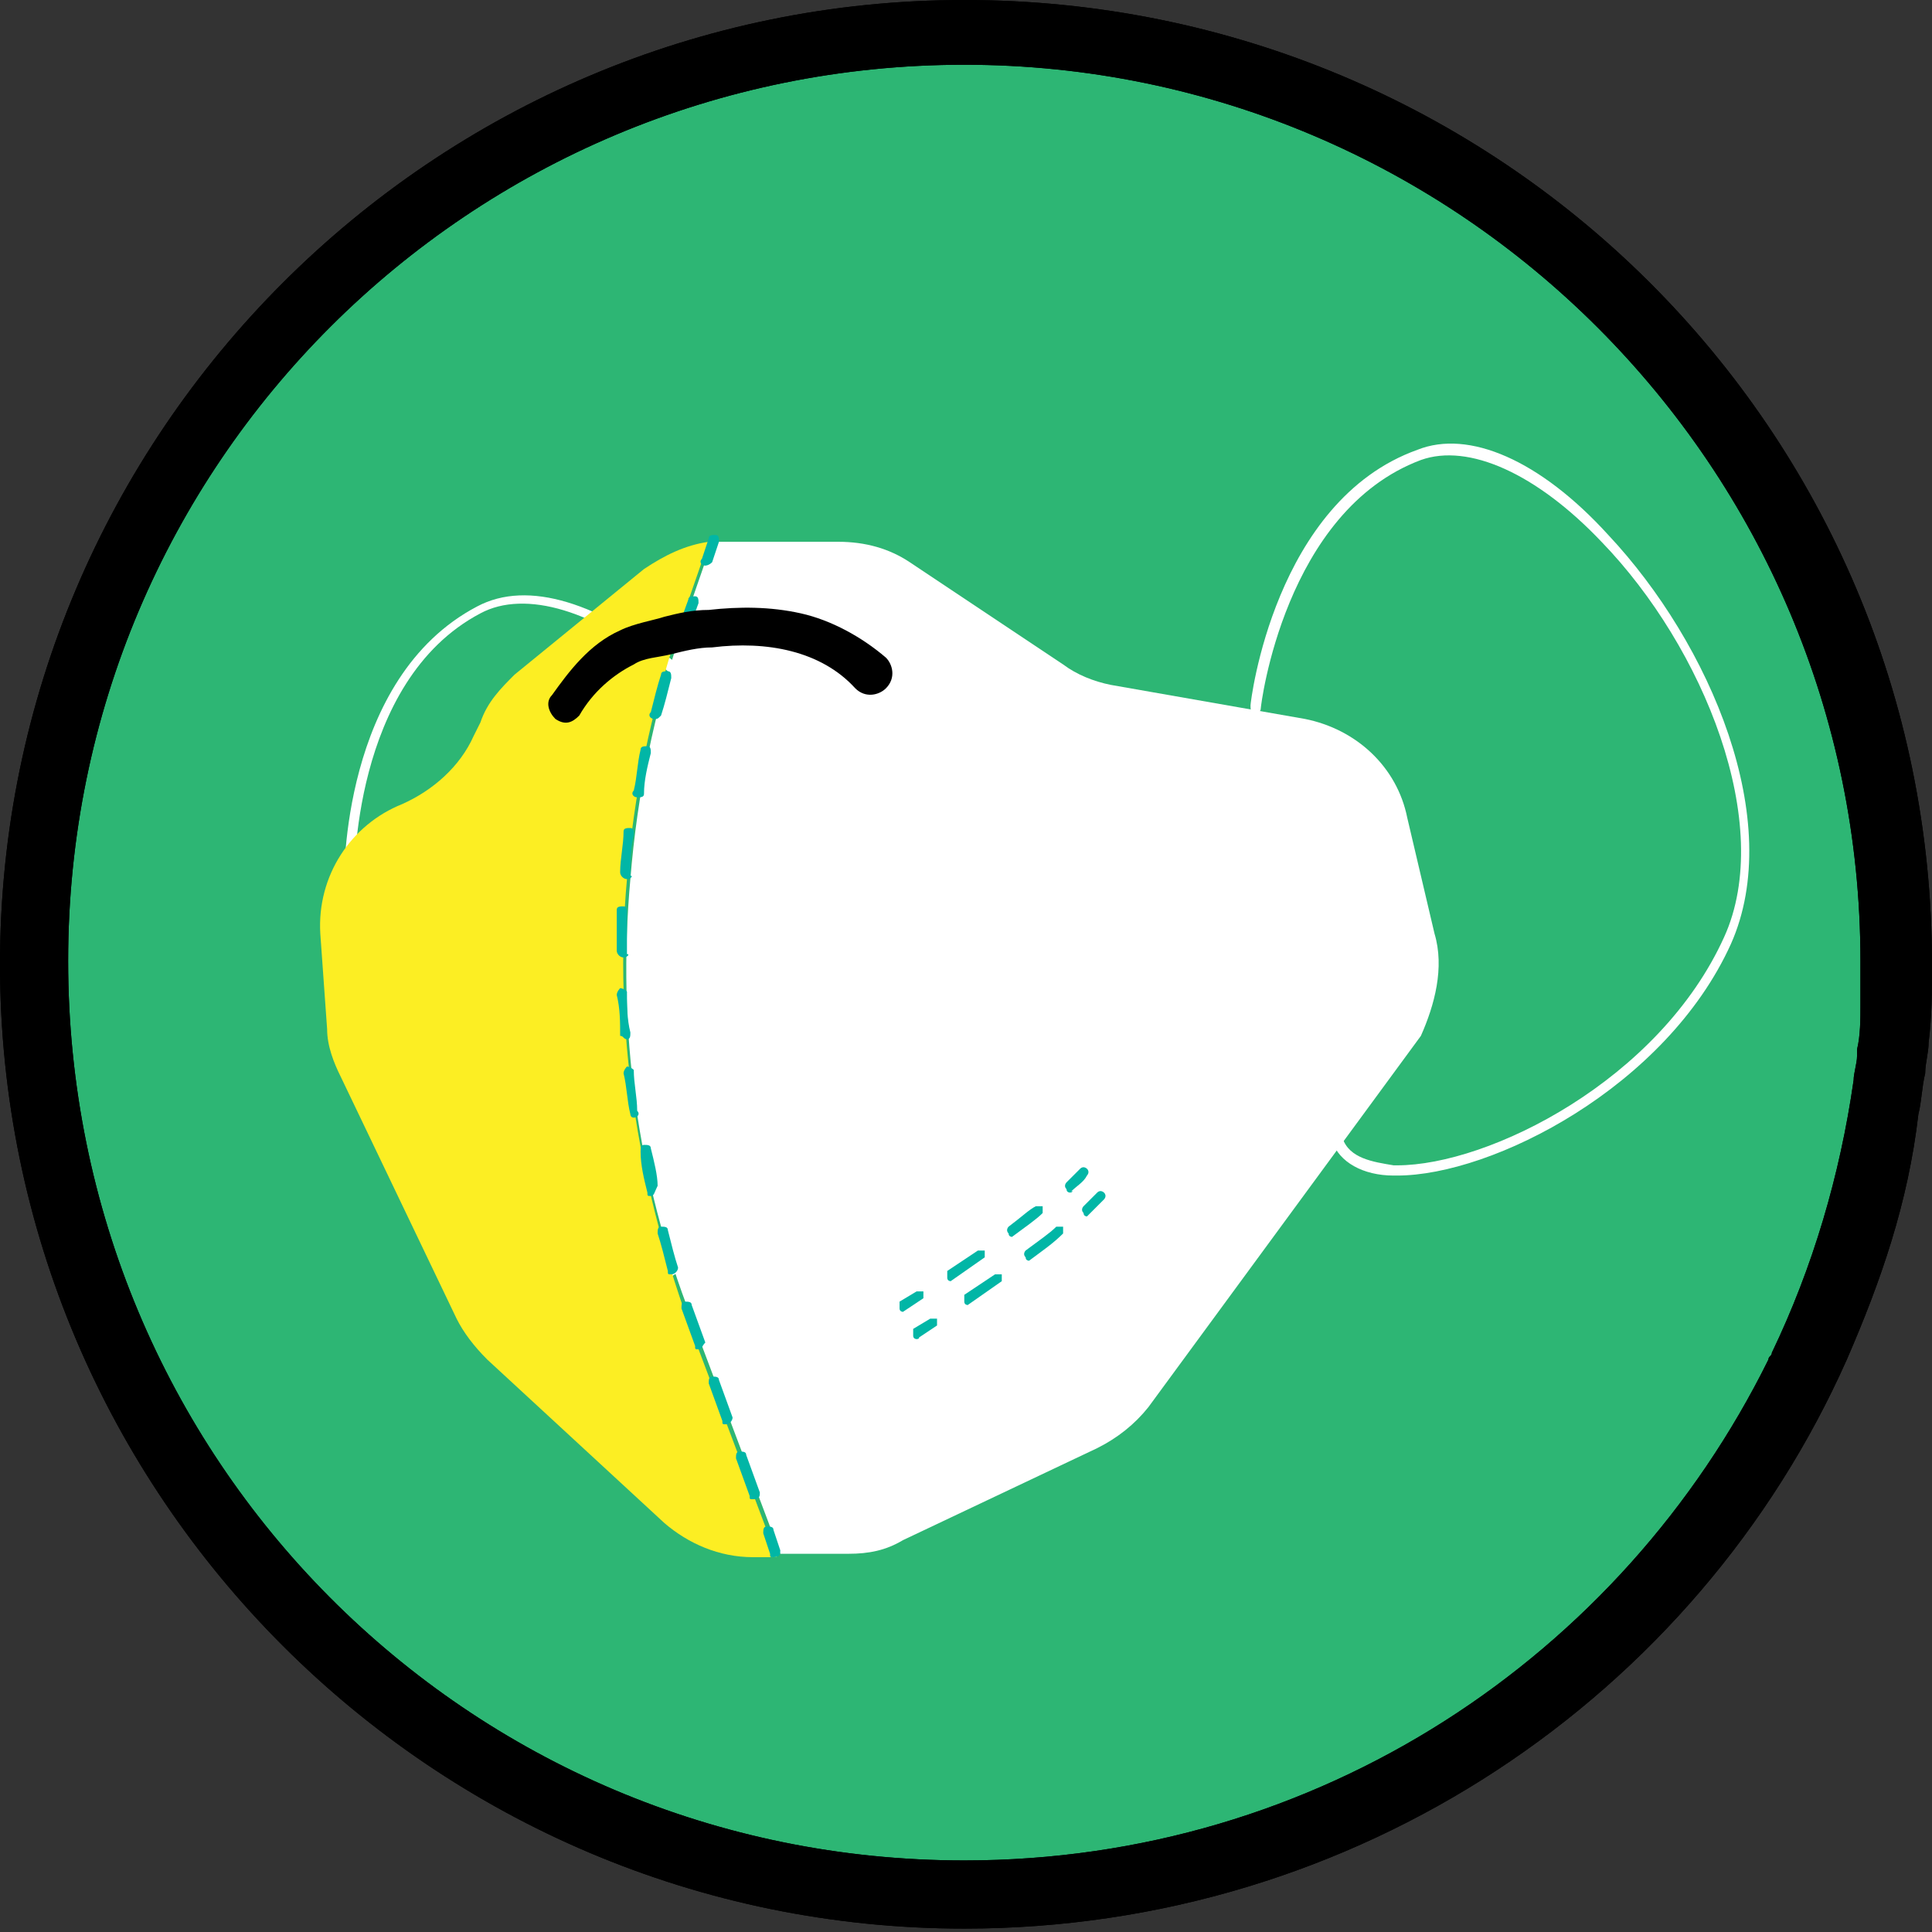<?xml version="1.0" encoding="utf-8"?>
<!-- Generator: Adobe Illustrator 24.0.1, SVG Export Plug-In . SVG Version: 6.00 Build 0)  -->
<svg version="1.1" id="Layer_1" xmlns="http://www.w3.org/2000/svg" xmlns:xlink="http://www.w3.org/1999/xlink" x="0px" y="0px"
	 viewBox="-511 512.3 56.7 56.7" style="enable-background:new -511 512.3 56.7 56.7;" xml:space="preserve">
<rect x="-511" y="512.3" width="56.7" height="56.7" fill="#333333" stroke="none"/>
<style type="text/css">
	.st0{fill:#2DB674;}
	.st1{fill:#E72E34;}
	.st2{fill:#01B6A6;}
	.st3{fill:#FFFFFF;}
	.st4{fill:#FCEE23;}
	.st5{clip-path:url(#SVGID_2_);}
	.st6{fill:#4D4D4D;}
	.st7{fill:#C9E8FB;}
	.st8{opacity:0.6;fill:#AAC3D2;}
	.st9{fill:#FBFCFE;}
	.st10{fill:#B0CADA;}
	.st11{enable-background:new    ;}
	.st12{clip-path:url(#SVGID_4_);enable-background:new    ;}
	.st13{clip-path:url(#SVGID_6_);enable-background:new    ;}
	.st14{clip-path:url(#SVGID_8_);enable-background:new    ;}
	.st15{clip-path:url(#SVGID_10_);enable-background:new    ;}
	.st16{clip-path:url(#SVGID_12_);enable-background:new    ;}
	.st17{clip-path:url(#SVGID_14_);enable-background:new    ;}
	.st18{clip-path:url(#SVGID_16_);enable-background:new    ;}
	.st19{clip-path:url(#SVGID_18_);enable-background:new    ;}
	.st20{clip-path:url(#SVGID_20_);enable-background:new    ;}
	.st21{clip-path:url(#SVGID_22_);enable-background:new    ;}
	.st22{clip-path:url(#SVGID_24_);enable-background:new    ;}
	.st23{clip-path:url(#SVGID_26_);enable-background:new    ;}
	.st24{clip-path:url(#SVGID_28_);enable-background:new    ;}
	.st25{clip-path:url(#SVGID_30_);enable-background:new    ;}
	.st26{clip-path:url(#SVGID_32_);enable-background:new    ;}
	.st27{clip-path:url(#SVGID_34_);enable-background:new    ;}
	.st28{clip-path:url(#SVGID_36_);enable-background:new    ;}
	.st29{clip-path:url(#SVGID_38_);enable-background:new    ;}
	.st30{clip-path:url(#SVGID_40_);enable-background:new    ;}
	.st31{clip-path:url(#SVGID_42_);enable-background:new    ;}
	.st32{clip-path:url(#SVGID_44_);enable-background:new    ;}
	.st33{clip-path:url(#SVGID_46_);enable-background:new    ;}
	.st34{clip-path:url(#SVGID_48_);enable-background:new    ;}
	.st35{clip-path:url(#SVGID_50_);enable-background:new    ;}
	.st36{clip-path:url(#SVGID_52_);}
	.st37{clip-path:url(#SVGID_56_);}
	.st38{fill:none;stroke:#FFFFFF;stroke-miterlimit:10;}
	.st39{fill:none;stroke:#FFFFFF;stroke-width:0.25;stroke-linecap:round;stroke-miterlimit:10;}
	.st40{fill:none;stroke:#01B6A6;stroke-width:0.25;stroke-linecap:round;stroke-miterlimit:10;}
	.st41{fill:none;stroke:#01B6A6;stroke-width:0.25;stroke-linecap:round;stroke-miterlimit:10;stroke-dasharray:0.975,0.975;}
	.st42{fill:none;stroke:#01B6A6;stroke-width:0.25;stroke-linecap:round;stroke-miterlimit:10;stroke-dasharray:0.912,0.912;}
	.st43{fill:#EA484E;}
	.st44{opacity:0.8;}
	.st45{opacity:0.3;fill:#FFFFFF;}
</style>
<g id="XMLID_1494_">
	<g id="XMLID_590_">
		<path id="XMLID_27_" class="st0" d="M-482.7,568c-15,0-27.3-12.3-27.3-27.4c0-15,12.3-27.3,27.3-27.3c15.1,0,27.3,12.3,27.3,27.3
			C-455.3,555.7-467.6,568-482.7,568z"/>
		<g id="XMLID_23_">
			<path id="XMLID_24_" d="M-482.7,512.3c-15.6,0-28.3,12.7-28.3,28.3c0,15.6,12.7,28.3,28.3,28.3c11.5,0,21.5-6.8,25.9-16.7h0
				c1-2.3,1.8-4.6,2.1-7.2c0.1-0.4,0.1-0.8,0.2-1.2c0-0.3,0.1-0.6,0.1-0.9c0.1-0.8,0.1-1.5,0.1-2.3
				C-454.3,524.9-467,512.3-482.7,512.3z M-456.4,541.8c0,0.4,0,0.9-0.1,1.3c0,0.1,0,0.1,0,0.2c0,0.2-0.1,0.5-0.1,0.7
				c-0.4,2.8-1.2,5.5-2.4,8c0,0.1-0.1,0.1-0.1,0.2c-4.3,8.7-13.2,14.7-23.6,14.7c-14.6,0-26.3-11.8-26.3-26.4
				c0-14.6,11.8-26.3,26.3-26.3s26.3,11.8,26.3,26.3C-456.4,541-456.4,541.4-456.4,541.8z"/>
		</g>
	</g>
	<g id="XMLID_561_">
		<g id="XMLID_18_">
			<path id="XMLID_19_" d="M-482.7,512.3c-15.6,0-28.3,12.7-28.3,28.3c0,15.6,12.7,28.3,28.3,28.3c11.5,0,21.5-6.8,25.9-16.7h0
				c1-2.3,1.8-4.6,2.1-7.2c0.1-0.4,0.1-0.8,0.2-1.2c0-0.3,0.1-0.6,0.1-0.9c0.1-0.8,0.1-1.5,0.1-2.3
				C-454.3,524.9-467,512.3-482.7,512.3z M-456.4,541.8c0,0.4,0,0.9-0.1,1.3c0,0.1,0,0.1,0,0.2c0,0.2-0.1,0.5-0.1,0.7
				c-0.4,2.8-1.2,5.5-2.4,8c0,0.1-0.1,0.1-0.1,0.2c-4.3,8.7-13.2,14.7-23.6,14.7c-14.6,0-26.3-11.8-26.3-26.4
				c0-14.6,11.8-26.3,26.3-26.3s26.3,11.8,26.3,26.3C-456.4,541-456.4,541.4-456.4,541.8z"/>
		</g>
	</g>
</g>
<g>
	<g>
		<path class="st3" d="M-495.5,551.2c-0.7,0-1.3-0.3-1.5-0.7c0-0.1,0-0.2,0.1-0.2c0.1,0,0.2,0,0.2,0.1c0.3,0.6,1,0.6,1.6,0.6
			c2.7-0.3,7.4-3.5,8.7-7.9c1.1-3.5-1.7-8.4-5-11.1c-2.1-1.8-4.2-2.4-5.5-1.7c-3.8,2-3.7,7.8-3.7,7.8c0,0.1-0.1,0.2-0.1,0.2
			c0,0,0,0,0,0c-0.1,0-0.1-0.1-0.2-0.1c0-0.1-0.1-6,3.9-8.1c1.5-0.8,3.6-0.1,5.9,1.7c3.3,2.8,6.3,7.7,5.1,11.4
			c-1.4,4.5-6.3,7.8-9,8.1C-495.3,551.2-495.4,551.2-495.5,551.2z"/>
	</g>
	<g>
		<path class="st3" d="M-468.9,539.7l-0.8-3.4c-0.3-1.5-1.5-2.6-3-2.9l-5.7-1c-0.5-0.1-1-0.3-1.4-0.6l-4.5-3
			c-0.6-0.4-1.3-0.6-2.1-0.6h-3.2c-0.2,0-0.4,0-0.5,0l-0.9,2.6c-0.8,2.4-1.3,4.8-1.5,7.3c-0.4,4.4,0.2,8.8,1.8,12.9l2.6,6.9h2
			c0.6,0,1.1-0.1,1.6-0.4l5.7-2.7c0.6-0.3,1.1-0.7,1.5-1.2l8-10.9C-468.9,541.8-468.6,540.7-468.9,539.7z"/>
		<path class="st4" d="M-492.6,538.1c0.2-2.5,0.7-4.9,1.5-7.3l0.9-2.6c-0.7,0.1-1.3,0.4-1.9,0.8l-3.8,3.1c-0.4,0.4-0.8,0.8-1,1.4
			l-0.2,0.4c-0.4,0.9-1.2,1.6-2.1,2c-1.5,0.6-2.5,2.1-2.4,3.8l0.2,2.8c0,0.5,0.2,1,0.4,1.4l3.4,7.1c0.2,0.4,0.5,0.8,0.9,1.2l5.2,4.8
			c0.7,0.6,1.6,1,2.6,1h0.7l-2.6-6.9C-492.3,546.9-493,542.5-492.6,538.1z"/>
	</g>
	<g>
		<g>
			<path class="st2" d="M-488.3,558c-0.1,0-0.1,0-0.1-0.1l-0.2-0.6c0-0.1,0-0.2,0.1-0.2c0.1,0,0.2,0,0.2,0.1l0.2,0.6
				C-488.1,557.9-488.1,558-488.3,558C-488.2,558-488.2,558-488.3,558z"/>
		</g>
		<g>
			<path class="st2" d="M-488.9,556.3c-0.1,0-0.1,0-0.1-0.1l-0.4-1.1c0-0.1,0-0.2,0.1-0.2c0.1,0,0.2,0,0.2,0.1l0.4,1.1
				C-488.7,556.2-488.7,556.3-488.9,556.3C-488.8,556.3-488.9,556.3-488.9,556.3z M-489.7,554.1c-0.1,0-0.1,0-0.1-0.1l-0.4-1.1
				c0-0.1,0-0.2,0.1-0.2c0.1,0,0.2,0,0.2,0.1l0.4,1.1C-489.5,554-489.6,554.1-489.7,554.1C-489.7,554.1-489.7,554.1-489.7,554.1z
				 M-490.5,551.9c-0.1,0-0.1,0-0.1-0.1l-0.4-1.1c0-0.1,0-0.2,0.1-0.2c0.1,0,0.2,0,0.2,0.1l0.4,1.1
				C-490.4,551.8-490.4,551.9-490.5,551.9C-490.5,551.9-490.5,551.9-490.5,551.9z M-491.3,549.7c-0.1,0-0.1,0-0.1-0.1
				c-0.1-0.4-0.2-0.8-0.3-1.1c0-0.1,0-0.2,0.1-0.2c0.1,0,0.2,0,0.2,0.1c0.1,0.4,0.2,0.8,0.3,1.1
				C-491.1,549.6-491.2,549.7-491.3,549.7C-491.3,549.7-491.3,549.7-491.3,549.7z M-491.9,547.4c-0.1,0-0.1,0-0.1-0.1
				c-0.1-0.4-0.2-0.8-0.2-1.2c0-0.1,0-0.2,0.1-0.2c0.1,0,0.2,0,0.2,0.1c0.1,0.4,0.2,0.8,0.2,1.1
				C-491.8,547.3-491.8,547.4-491.9,547.4C-491.9,547.4-491.9,547.4-491.9,547.4z M-492.4,545.1c-0.1,0-0.1-0.1-0.1-0.1
				c-0.1-0.4-0.1-0.8-0.2-1.2c0-0.1,0.1-0.2,0.1-0.2c0.1,0,0.2,0.1,0.2,0.1c0,0.4,0.1,0.8,0.1,1.2
				C-492.2,545-492.3,545.1-492.4,545.1C-492.4,545.1-492.4,545.1-492.4,545.1z M-492.6,542.8c-0.1,0-0.1-0.1-0.2-0.1
				c0-0.4,0-0.8-0.1-1.2c0-0.1,0.1-0.2,0.1-0.2c0.1,0,0.2,0.1,0.2,0.1c0,0.4,0,0.8,0.1,1.2C-492.5,542.7-492.5,542.8-492.6,542.8
				C-492.6,542.8-492.6,542.8-492.6,542.8z M-492.7,540.4C-492.7,540.4-492.7,540.4-492.7,540.4c-0.1,0-0.2-0.1-0.2-0.2
				c0-0.4,0-0.8,0-1.2c0-0.1,0.1-0.1,0.2-0.1c0,0,0,0,0,0c0.1,0,0.1,0.1,0.1,0.2c0,0.4,0,0.8,0,1.2
				C-492.5,540.3-492.6,540.4-492.7,540.4z M-492.6,538.1C-492.6,538.1-492.6,538.1-492.6,538.1c-0.1,0-0.2-0.1-0.2-0.2
				c0-0.4,0.1-0.8,0.1-1.2c0-0.1,0.1-0.1,0.2-0.1c0.1,0,0.1,0.1,0.1,0.2c-0.1,0.4-0.1,0.8-0.1,1.2
				C-492.4,538-492.5,538.1-492.6,538.1z M-492.3,535.7C-492.3,535.7-492.3,535.7-492.3,535.7c-0.1,0-0.2-0.1-0.1-0.2
				c0.1-0.4,0.1-0.8,0.2-1.2c0-0.1,0.1-0.1,0.2-0.1c0.1,0,0.1,0.1,0.1,0.2c-0.1,0.4-0.2,0.8-0.2,1.2
				C-492.1,535.7-492.2,535.7-492.3,535.7z M-491.8,533.4C-491.8,533.4-491.8,533.4-491.8,533.4c-0.1,0-0.2-0.1-0.1-0.2
				c0.1-0.4,0.2-0.8,0.3-1.1c0-0.1,0.1-0.1,0.2-0.1c0.1,0,0.1,0.1,0.1,0.2c-0.1,0.4-0.2,0.8-0.3,1.1
				C-491.7,533.4-491.7,533.4-491.8,533.4z M-491.1,531.2C-491.1,531.2-491.2,531.2-491.1,531.2c-0.1,0-0.2-0.1-0.1-0.2l0.4-1.1
				c0-0.1,0.1-0.1,0.2-0.1c0.1,0,0.1,0.1,0.1,0.2l-0.4,1.1C-491,531.1-491.1,531.2-491.1,531.2z"/>
		</g>
		<g>
			<path class="st2" d="M-490.3,528.9C-490.4,528.9-490.4,528.9-490.3,528.9c-0.1,0-0.2-0.1-0.1-0.2l0.2-0.6c0-0.1,0.1-0.1,0.2-0.1
				c0.1,0,0.1,0.1,0.1,0.2l-0.2,0.6C-490.2,528.9-490.3,528.9-490.3,528.9z"/>
		</g>
	</g>
	<g>
		<g>
			<path class="st2" d="M-479.6,547.3c0,0-0.1,0-0.1-0.1c-0.1-0.1,0-0.2,0-0.2c0.1-0.1,0.2-0.2,0.4-0.4c0.1-0.1,0.2,0,0.2,0
				c0.1,0.1,0,0.2,0,0.2C-479.2,547-479.4,547.1-479.6,547.3C-479.5,547.2-479.5,547.3-479.6,547.3z"/>
		</g>
		<g>
			<path class="st2" d="M-483.1,549.9c0,0-0.1,0-0.1-0.1c0-0.1,0-0.2,0-0.2l0.9-0.6c0.1,0,0.2,0,0.2,0c0,0.1,0,0.1,0,0.2l-0.1-0.1
				l0.1,0.1L-483.1,549.9C-483,549.9-483.1,549.9-483.1,549.9z M-481.3,548.6c0,0-0.1,0-0.1-0.1c-0.1-0.1,0-0.2,0-0.2
				c0.4-0.3,0.6-0.5,0.8-0.6l0,0c0.1,0,0.2,0,0.2,0c0,0.1,0,0.2,0,0.2l0,0C-480.6,548.1-480.9,548.3-481.3,548.6
				C-481.3,548.6-481.3,548.6-481.3,548.6z"/>
		</g>
		<g>
			<path class="st2" d="M-484.5,550.8c0,0-0.1,0-0.1-0.1c0-0.1,0-0.2,0-0.2l0.5-0.3c0.1,0,0.2,0,0.2,0c0,0.1,0,0.2,0,0.2
				L-484.5,550.8C-484.5,550.8-484.5,550.8-484.5,550.8z"/>
		</g>
	</g>
	<g>
		<g>
			<path class="st2" d="M-479.1,548c0,0-0.1,0-0.1-0.1c-0.1-0.1,0-0.2,0-0.2c0.1-0.1,0.2-0.2,0.4-0.4c0.1-0.1,0.2,0,0.2,0
				c0.1,0.1,0,0.2,0,0.2C-478.8,547.7-478.9,547.8-479.1,548C-479,548-479.1,548-479.1,548z"/>
		</g>
		<g>
			<path class="st2" d="M-482.6,550.6c0,0-0.1,0-0.1-0.1c0-0.1,0-0.2,0-0.2l0.9-0.6c0.1,0,0.2,0,0.2,0c0,0.1,0,0.1,0,0.2l-0.1-0.1
				l0.1,0.1L-482.6,550.6C-482.6,550.6-482.6,550.6-482.6,550.6z M-480.8,549.3c0,0-0.1,0-0.1-0.1c-0.1-0.1,0-0.2,0-0.2
				c0.4-0.3,0.7-0.5,0.9-0.7c0.1,0,0.2,0,0.2,0c0,0.1,0,0.2,0,0.2C-480.1,548.8-480.4,549-480.8,549.3
				C-480.8,549.3-480.8,549.3-480.8,549.3z"/>
		</g>
		<g>
			<path class="st2" d="M-484.1,551.6c0,0-0.1,0-0.1-0.1c0-0.1,0-0.2,0-0.2l0.5-0.3c0.1,0,0.2,0,0.2,0s0,0.2,0,0.2L-484.1,551.6
				C-484,551.5-484,551.6-484.1,551.6z"/>
		</g>
	</g>
	<g>
		<path class="st3" d="M-470,546.8c0,0-0.1,0-0.1,0c-0.9,0-1.6-0.4-1.8-1c0-0.1,0-0.2,0.1-0.2c0.1,0,0.2,0,0.2,0.1
			c0.2,0.6,0.9,0.7,1.5,0.8c0,0,0.1,0,0.1,0c2.7,0,7.7-2.5,9.6-6.7c1.5-3.3-0.6-8.5-3.6-11.6c-1.9-2-3.9-2.9-5.3-2.4
			c-4,1.5-4.7,7.2-4.7,7.3c0,0.1-0.1,0.1-0.2,0.1c-0.1,0-0.1-0.1-0.1-0.2c0-0.1,0.7-6,4.9-7.5c1.5-0.6,3.6,0.3,5.6,2.5
			c3,3.2,5.2,8.4,3.6,12C-462.1,544.2-467.2,546.8-470,546.8z"/>
	</g>
	<g>
		<path d="M-494.8,532.7c0.5-0.7,1.1-1.5,2-1.9c0.4-0.2,1-0.3,1.3-0.4c0.4-0.1,0.8-0.2,1.3-0.2c0.9-0.1,1.8-0.1,2.7,0.1
			c0.9,0.2,1.8,0.7,2.5,1.3c0.2,0.2,0.3,0.6,0,0.9c-0.2,0.2-0.6,0.3-0.9,0c0,0,0,0,0,0c-1-1.1-2.6-1.4-4.2-1.2
			c-0.4,0-0.8,0.1-1.2,0.2c-0.4,0.1-0.8,0.1-1.1,0.3c-0.6,0.3-1.2,0.8-1.6,1.5c-0.2,0.2-0.4,0.3-0.7,0.1
			C-494.9,533.2-495,532.9-494.8,532.7z"/>
	</g>
</g>
</svg>
